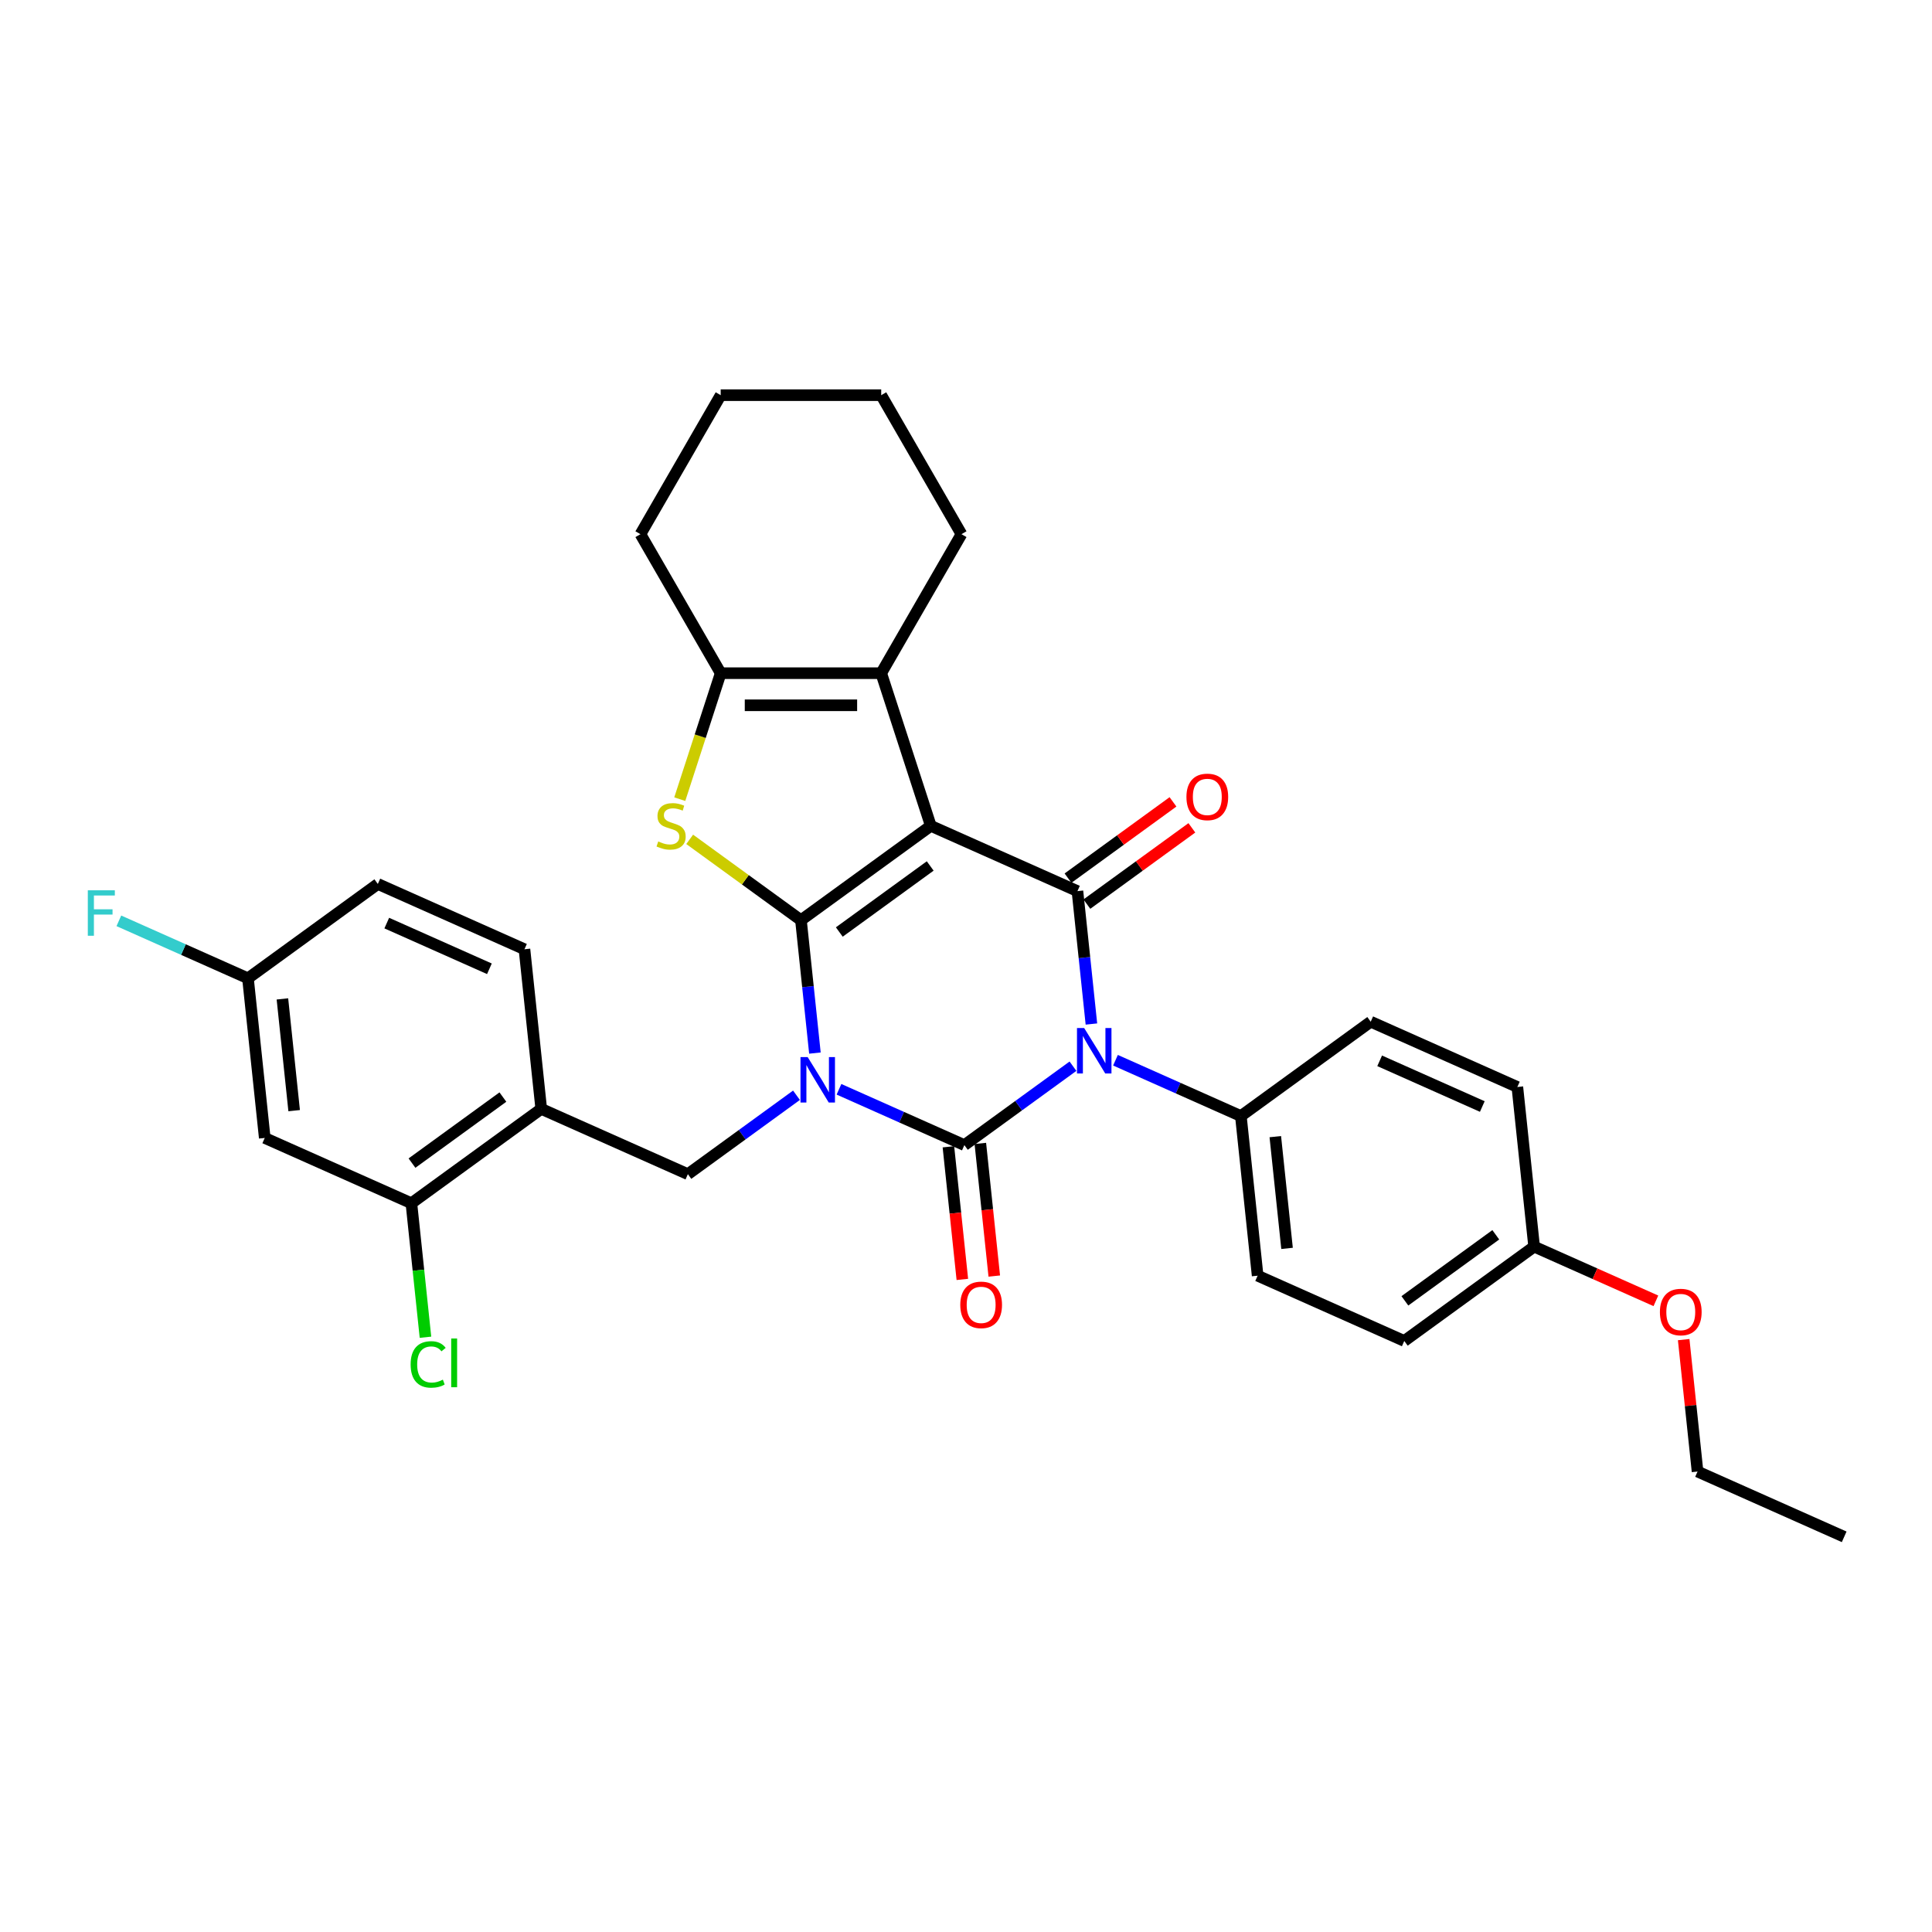 <?xml version='1.0' encoding='iso-8859-1'?>
<svg version='1.1' baseProfile='full'
              xmlns='http://www.w3.org/2000/svg'
                      xmlns:rdkit='http://www.rdkit.org/xml'
                      xmlns:xlink='http://www.w3.org/1999/xlink'
                  xml:space='preserve'
width='1000px' height='1000px' viewBox='0 0 1000 1000'>
<!-- END OF HEADER -->
<rect style='opacity:1.0;fill:#FFFFFF;stroke:none' width='1000' height='1000' x='0' y='0'> </rect>
<path class='bond-0' d='M 421.802,545.074 L 418.188,510.682' style='fill:none;fill-rule:evenodd;stroke:#0000FF;stroke-width:6px;stroke-linecap:butt;stroke-linejoin:miter;stroke-opacity:1' />
<path class='bond-0' d='M 418.188,510.682 L 414.573,476.289' style='fill:none;fill-rule:evenodd;stroke:#000000;stroke-width:6px;stroke-linecap:butt;stroke-linejoin:miter;stroke-opacity:1' />
<path class='bond-2' d='M 434.257,563.813 L 466.706,578.26' style='fill:none;fill-rule:evenodd;stroke:#0000FF;stroke-width:6px;stroke-linecap:butt;stroke-linejoin:miter;stroke-opacity:1' />
<path class='bond-2' d='M 466.706,578.26 L 499.156,592.707' style='fill:none;fill-rule:evenodd;stroke:#000000;stroke-width:6px;stroke-linecap:butt;stroke-linejoin:miter;stroke-opacity:1' />
<path class='bond-8' d='M 412.257,566.907 L 384.15,587.328' style='fill:none;fill-rule:evenodd;stroke:#0000FF;stroke-width:6px;stroke-linecap:butt;stroke-linejoin:miter;stroke-opacity:1' />
<path class='bond-8' d='M 384.15,587.328 L 356.043,607.749' style='fill:none;fill-rule:evenodd;stroke:#000000;stroke-width:6px;stroke-linecap:butt;stroke-linejoin:miter;stroke-opacity:1' />
<path class='bond-1' d='M 414.573,476.289 L 481.787,427.455' style='fill:none;fill-rule:evenodd;stroke:#000000;stroke-width:6px;stroke-linecap:butt;stroke-linejoin:miter;stroke-opacity:1' />
<path class='bond-1' d='M 434.422,482.407 L 481.472,448.223' style='fill:none;fill-rule:evenodd;stroke:#000000;stroke-width:6px;stroke-linecap:butt;stroke-linejoin:miter;stroke-opacity:1' />
<path class='bond-5' d='M 414.573,476.289 L 385.776,455.367' style='fill:none;fill-rule:evenodd;stroke:#000000;stroke-width:6px;stroke-linecap:butt;stroke-linejoin:miter;stroke-opacity:1' />
<path class='bond-5' d='M 385.776,455.367 L 356.98,434.445' style='fill:none;fill-rule:evenodd;stroke:#CCCC00;stroke-width:6px;stroke-linecap:butt;stroke-linejoin:miter;stroke-opacity:1' />
<path class='bond-6' d='M 481.787,427.455 L 456.113,348.441' style='fill:none;fill-rule:evenodd;stroke:#000000;stroke-width:6px;stroke-linecap:butt;stroke-linejoin:miter;stroke-opacity:1' />
<path class='bond-32' d='M 481.787,427.455 L 557.685,461.248' style='fill:none;fill-rule:evenodd;stroke:#000000;stroke-width:6px;stroke-linecap:butt;stroke-linejoin:miter;stroke-opacity:1' />
<path class='bond-3' d='M 499.156,592.707 L 527.263,572.286' style='fill:none;fill-rule:evenodd;stroke:#000000;stroke-width:6px;stroke-linecap:butt;stroke-linejoin:miter;stroke-opacity:1' />
<path class='bond-3' d='M 527.263,572.286 L 555.37,551.865' style='fill:none;fill-rule:evenodd;stroke:#0000FF;stroke-width:6px;stroke-linecap:butt;stroke-linejoin:miter;stroke-opacity:1' />
<path class='bond-12' d='M 490.893,593.576 L 494.501,627.902' style='fill:none;fill-rule:evenodd;stroke:#000000;stroke-width:6px;stroke-linecap:butt;stroke-linejoin:miter;stroke-opacity:1' />
<path class='bond-12' d='M 494.501,627.902 L 498.109,662.227' style='fill:none;fill-rule:evenodd;stroke:#FF0000;stroke-width:6px;stroke-linecap:butt;stroke-linejoin:miter;stroke-opacity:1' />
<path class='bond-12' d='M 507.418,591.839 L 511.026,626.165' style='fill:none;fill-rule:evenodd;stroke:#000000;stroke-width:6px;stroke-linecap:butt;stroke-linejoin:miter;stroke-opacity:1' />
<path class='bond-12' d='M 511.026,626.165 L 514.634,660.491' style='fill:none;fill-rule:evenodd;stroke:#FF0000;stroke-width:6px;stroke-linecap:butt;stroke-linejoin:miter;stroke-opacity:1' />
<path class='bond-4' d='M 564.915,530.032 L 561.3,495.64' style='fill:none;fill-rule:evenodd;stroke:#0000FF;stroke-width:6px;stroke-linecap:butt;stroke-linejoin:miter;stroke-opacity:1' />
<path class='bond-4' d='M 561.3,495.64 L 557.685,461.248' style='fill:none;fill-rule:evenodd;stroke:#000000;stroke-width:6px;stroke-linecap:butt;stroke-linejoin:miter;stroke-opacity:1' />
<path class='bond-10' d='M 577.369,548.771 L 609.819,563.218' style='fill:none;fill-rule:evenodd;stroke:#0000FF;stroke-width:6px;stroke-linecap:butt;stroke-linejoin:miter;stroke-opacity:1' />
<path class='bond-10' d='M 609.819,563.218 L 642.268,577.666' style='fill:none;fill-rule:evenodd;stroke:#000000;stroke-width:6px;stroke-linecap:butt;stroke-linejoin:miter;stroke-opacity:1' />
<path class='bond-13' d='M 562.569,467.969 L 589.737,448.23' style='fill:none;fill-rule:evenodd;stroke:#000000;stroke-width:6px;stroke-linecap:butt;stroke-linejoin:miter;stroke-opacity:1' />
<path class='bond-13' d='M 589.737,448.23 L 616.905,428.491' style='fill:none;fill-rule:evenodd;stroke:#FF0000;stroke-width:6px;stroke-linecap:butt;stroke-linejoin:miter;stroke-opacity:1' />
<path class='bond-13' d='M 552.802,454.526 L 579.97,434.787' style='fill:none;fill-rule:evenodd;stroke:#000000;stroke-width:6px;stroke-linecap:butt;stroke-linejoin:miter;stroke-opacity:1' />
<path class='bond-13' d='M 579.97,434.787 L 607.138,415.048' style='fill:none;fill-rule:evenodd;stroke:#FF0000;stroke-width:6px;stroke-linecap:butt;stroke-linejoin:miter;stroke-opacity:1' />
<path class='bond-7' d='M 351.845,413.647 L 362.439,381.044' style='fill:none;fill-rule:evenodd;stroke:#CCCC00;stroke-width:6px;stroke-linecap:butt;stroke-linejoin:miter;stroke-opacity:1' />
<path class='bond-7' d='M 362.439,381.044 L 373.032,348.441' style='fill:none;fill-rule:evenodd;stroke:#000000;stroke-width:6px;stroke-linecap:butt;stroke-linejoin:miter;stroke-opacity:1' />
<path class='bond-21' d='M 456.113,348.441 L 497.654,276.49' style='fill:none;fill-rule:evenodd;stroke:#000000;stroke-width:6px;stroke-linecap:butt;stroke-linejoin:miter;stroke-opacity:1' />
<path class='bond-33' d='M 456.113,348.441 L 373.032,348.441' style='fill:none;fill-rule:evenodd;stroke:#000000;stroke-width:6px;stroke-linecap:butt;stroke-linejoin:miter;stroke-opacity:1' />
<path class='bond-33' d='M 443.651,365.057 L 385.495,365.057' style='fill:none;fill-rule:evenodd;stroke:#000000;stroke-width:6px;stroke-linecap:butt;stroke-linejoin:miter;stroke-opacity:1' />
<path class='bond-26' d='M 373.032,348.441 L 331.492,276.49' style='fill:none;fill-rule:evenodd;stroke:#000000;stroke-width:6px;stroke-linecap:butt;stroke-linejoin:miter;stroke-opacity:1' />
<path class='bond-9' d='M 356.043,607.749 L 280.145,573.957' style='fill:none;fill-rule:evenodd;stroke:#000000;stroke-width:6px;stroke-linecap:butt;stroke-linejoin:miter;stroke-opacity:1' />
<path class='bond-11' d='M 280.145,573.957 L 212.931,622.791' style='fill:none;fill-rule:evenodd;stroke:#000000;stroke-width:6px;stroke-linecap:butt;stroke-linejoin:miter;stroke-opacity:1' />
<path class='bond-11' d='M 260.296,567.839 L 213.246,602.023' style='fill:none;fill-rule:evenodd;stroke:#000000;stroke-width:6px;stroke-linecap:butt;stroke-linejoin:miter;stroke-opacity:1' />
<path class='bond-15' d='M 280.145,573.957 L 271.461,491.331' style='fill:none;fill-rule:evenodd;stroke:#000000;stroke-width:6px;stroke-linecap:butt;stroke-linejoin:miter;stroke-opacity:1' />
<path class='bond-16' d='M 642.268,577.666 L 650.952,660.292' style='fill:none;fill-rule:evenodd;stroke:#000000;stroke-width:6px;stroke-linecap:butt;stroke-linejoin:miter;stroke-opacity:1' />
<path class='bond-16' d='M 660.096,588.323 L 666.175,646.161' style='fill:none;fill-rule:evenodd;stroke:#000000;stroke-width:6px;stroke-linecap:butt;stroke-linejoin:miter;stroke-opacity:1' />
<path class='bond-17' d='M 642.268,577.666 L 709.482,528.832' style='fill:none;fill-rule:evenodd;stroke:#000000;stroke-width:6px;stroke-linecap:butt;stroke-linejoin:miter;stroke-opacity:1' />
<path class='bond-14' d='M 212.931,622.791 L 137.033,588.999' style='fill:none;fill-rule:evenodd;stroke:#000000;stroke-width:6px;stroke-linecap:butt;stroke-linejoin:miter;stroke-opacity:1' />
<path class='bond-19' d='M 212.931,622.791 L 216.576,657.474' style='fill:none;fill-rule:evenodd;stroke:#000000;stroke-width:6px;stroke-linecap:butt;stroke-linejoin:miter;stroke-opacity:1' />
<path class='bond-19' d='M 216.576,657.474 L 220.222,692.157' style='fill:none;fill-rule:evenodd;stroke:#00CC00;stroke-width:6px;stroke-linecap:butt;stroke-linejoin:miter;stroke-opacity:1' />
<path class='bond-34' d='M 137.033,588.999 L 128.348,506.373' style='fill:none;fill-rule:evenodd;stroke:#000000;stroke-width:6px;stroke-linecap:butt;stroke-linejoin:miter;stroke-opacity:1' />
<path class='bond-34' d='M 152.255,574.868 L 146.176,517.03' style='fill:none;fill-rule:evenodd;stroke:#000000;stroke-width:6px;stroke-linecap:butt;stroke-linejoin:miter;stroke-opacity:1' />
<path class='bond-22' d='M 271.461,491.331 L 195.562,457.539' style='fill:none;fill-rule:evenodd;stroke:#000000;stroke-width:6px;stroke-linecap:butt;stroke-linejoin:miter;stroke-opacity:1' />
<path class='bond-22' d='M 253.317,501.442 L 200.189,477.787' style='fill:none;fill-rule:evenodd;stroke:#000000;stroke-width:6px;stroke-linecap:butt;stroke-linejoin:miter;stroke-opacity:1' />
<path class='bond-23' d='M 650.952,660.292 L 726.85,694.084' style='fill:none;fill-rule:evenodd;stroke:#000000;stroke-width:6px;stroke-linecap:butt;stroke-linejoin:miter;stroke-opacity:1' />
<path class='bond-24' d='M 709.482,528.832 L 785.38,562.624' style='fill:none;fill-rule:evenodd;stroke:#000000;stroke-width:6px;stroke-linecap:butt;stroke-linejoin:miter;stroke-opacity:1' />
<path class='bond-24' d='M 714.108,549.08 L 767.237,572.735' style='fill:none;fill-rule:evenodd;stroke:#000000;stroke-width:6px;stroke-linecap:butt;stroke-linejoin:miter;stroke-opacity:1' />
<path class='bond-18' d='M 128.348,506.373 L 195.562,457.539' style='fill:none;fill-rule:evenodd;stroke:#000000;stroke-width:6px;stroke-linecap:butt;stroke-linejoin:miter;stroke-opacity:1' />
<path class='bond-25' d='M 128.348,506.373 L 94.935,491.496' style='fill:none;fill-rule:evenodd;stroke:#000000;stroke-width:6px;stroke-linecap:butt;stroke-linejoin:miter;stroke-opacity:1' />
<path class='bond-25' d='M 94.935,491.496 L 61.522,476.62' style='fill:none;fill-rule:evenodd;stroke:#33CCCC;stroke-width:6px;stroke-linecap:butt;stroke-linejoin:miter;stroke-opacity:1' />
<path class='bond-20' d='M 794.064,645.25 L 785.38,562.624' style='fill:none;fill-rule:evenodd;stroke:#000000;stroke-width:6px;stroke-linecap:butt;stroke-linejoin:miter;stroke-opacity:1' />
<path class='bond-27' d='M 794.064,645.25 L 825.575,659.279' style='fill:none;fill-rule:evenodd;stroke:#000000;stroke-width:6px;stroke-linecap:butt;stroke-linejoin:miter;stroke-opacity:1' />
<path class='bond-27' d='M 825.575,659.279 L 857.085,673.308' style='fill:none;fill-rule:evenodd;stroke:#FF0000;stroke-width:6px;stroke-linecap:butt;stroke-linejoin:miter;stroke-opacity:1' />
<path class='bond-35' d='M 794.064,645.25 L 726.85,694.084' style='fill:none;fill-rule:evenodd;stroke:#000000;stroke-width:6px;stroke-linecap:butt;stroke-linejoin:miter;stroke-opacity:1' />
<path class='bond-35' d='M 774.216,639.132 L 727.166,673.316' style='fill:none;fill-rule:evenodd;stroke:#000000;stroke-width:6px;stroke-linecap:butt;stroke-linejoin:miter;stroke-opacity:1' />
<path class='bond-29' d='M 497.654,276.49 L 456.113,204.54' style='fill:none;fill-rule:evenodd;stroke:#000000;stroke-width:6px;stroke-linecap:butt;stroke-linejoin:miter;stroke-opacity:1' />
<path class='bond-30' d='M 331.492,276.49 L 373.032,204.54' style='fill:none;fill-rule:evenodd;stroke:#000000;stroke-width:6px;stroke-linecap:butt;stroke-linejoin:miter;stroke-opacity:1' />
<path class='bond-28' d='M 871.47,693.382 L 875.059,727.525' style='fill:none;fill-rule:evenodd;stroke:#FF0000;stroke-width:6px;stroke-linecap:butt;stroke-linejoin:miter;stroke-opacity:1' />
<path class='bond-28' d='M 875.059,727.525 L 878.647,761.668' style='fill:none;fill-rule:evenodd;stroke:#000000;stroke-width:6px;stroke-linecap:butt;stroke-linejoin:miter;stroke-opacity:1' />
<path class='bond-31' d='M 878.647,761.668 L 954.545,795.46' style='fill:none;fill-rule:evenodd;stroke:#000000;stroke-width:6px;stroke-linecap:butt;stroke-linejoin:miter;stroke-opacity:1' />
<path class='bond-36' d='M 456.113,204.54 L 373.032,204.54' style='fill:none;fill-rule:evenodd;stroke:#000000;stroke-width:6px;stroke-linecap:butt;stroke-linejoin:miter;stroke-opacity:1' />
<path  class='atom-0' d='M 418.056 547.151
L 425.766 559.613
Q 426.531 560.843, 427.76 563.069
Q 428.99 565.296, 429.056 565.429
L 429.056 547.151
L 432.18 547.151
L 432.18 570.679
L 428.957 570.679
L 420.682 557.054
Q 419.718 555.459, 418.688 553.631
Q 417.691 551.803, 417.392 551.238
L 417.392 570.679
L 414.334 570.679
L 414.334 547.151
L 418.056 547.151
' fill='#0000FF'/>
<path  class='atom-4' d='M 561.169 532.109
L 568.879 544.571
Q 569.643 545.801, 570.873 548.028
Q 572.102 550.254, 572.169 550.387
L 572.169 532.109
L 575.292 532.109
L 575.292 555.638
L 572.069 555.638
L 563.794 542.012
Q 562.83 540.417, 561.8 538.59
Q 560.803 536.762, 560.504 536.197
L 560.504 555.638
L 557.447 555.638
L 557.447 532.109
L 561.169 532.109
' fill='#0000FF'/>
<path  class='atom-6' d='M 340.712 435.531
Q 340.978 435.631, 342.075 436.096
Q 343.172 436.561, 344.368 436.86
Q 345.598 437.126, 346.794 437.126
Q 349.021 437.126, 350.317 436.063
Q 351.613 434.966, 351.613 433.072
Q 351.613 431.776, 350.948 430.978
Q 350.317 430.18, 349.32 429.748
Q 348.323 429.316, 346.661 428.818
Q 344.567 428.187, 343.305 427.588
Q 342.075 426.99, 341.178 425.727
Q 340.314 424.465, 340.314 422.338
Q 340.314 419.38, 342.308 417.552
Q 344.335 415.724, 348.323 415.724
Q 351.048 415.724, 354.138 417.02
L 353.374 419.579
Q 350.549 418.416, 348.422 418.416
Q 346.129 418.416, 344.866 419.38
Q 343.604 420.31, 343.637 421.939
Q 343.637 423.202, 344.268 423.966
Q 344.933 424.73, 345.863 425.162
Q 346.827 425.594, 348.422 426.093
Q 350.549 426.758, 351.812 427.422
Q 353.075 428.087, 353.972 429.449
Q 354.903 430.779, 354.903 433.072
Q 354.903 436.328, 352.709 438.09
Q 350.549 439.818, 346.927 439.818
Q 344.833 439.818, 343.238 439.353
Q 341.676 438.921, 339.815 438.156
L 340.712 435.531
' fill='#CCCC00'/>
<path  class='atom-13' d='M 497.039 675.4
Q 497.039 669.75, 499.831 666.593
Q 502.622 663.436, 507.84 663.436
Q 513.057 663.436, 515.849 666.593
Q 518.64 669.75, 518.64 675.4
Q 518.64 681.116, 515.816 684.372
Q 512.991 687.596, 507.84 687.596
Q 502.656 687.596, 499.831 684.372
Q 497.039 681.149, 497.039 675.4
M 507.84 684.937
Q 511.429 684.937, 513.356 682.545
Q 515.317 680.119, 515.317 675.4
Q 515.317 670.78, 513.356 668.454
Q 511.429 666.095, 507.84 666.095
Q 504.251 666.095, 502.29 668.421
Q 500.363 670.747, 500.363 675.4
Q 500.363 680.152, 502.29 682.545
Q 504.251 684.937, 507.84 684.937
' fill='#FF0000'/>
<path  class='atom-14' d='M 614.099 412.48
Q 614.099 406.831, 616.89 403.674
Q 619.682 400.517, 624.899 400.517
Q 630.117 400.517, 632.908 403.674
Q 635.7 406.831, 635.7 412.48
Q 635.7 418.196, 632.875 421.453
Q 630.05 424.676, 624.899 424.676
Q 619.715 424.676, 616.89 421.453
Q 614.099 418.229, 614.099 412.48
M 624.899 422.018
Q 628.488 422.018, 630.416 419.625
Q 632.376 417.199, 632.376 412.48
Q 632.376 407.861, 630.416 405.535
Q 628.488 403.175, 624.899 403.175
Q 621.31 403.175, 619.349 405.501
Q 617.422 407.828, 617.422 412.48
Q 617.422 417.232, 619.349 419.625
Q 621.31 422.018, 624.899 422.018
' fill='#FF0000'/>
<path  class='atom-20' d='M 212.543 706.231
Q 212.543 700.382, 215.268 697.325
Q 218.026 694.234, 223.244 694.234
Q 228.096 694.234, 230.688 697.657
L 228.494 699.451
Q 226.6 696.959, 223.244 696.959
Q 219.688 696.959, 217.794 699.352
Q 215.933 701.711, 215.933 706.231
Q 215.933 710.883, 217.86 713.276
Q 219.821 715.669, 223.609 715.669
Q 226.201 715.669, 229.226 714.107
L 230.156 716.599
Q 228.926 717.397, 227.065 717.862
Q 225.204 718.327, 223.144 718.327
Q 218.026 718.327, 215.268 715.204
Q 212.543 712.08, 212.543 706.231
' fill='#00CC00'/>
<path  class='atom-20' d='M 233.546 692.805
L 236.603 692.805
L 236.603 718.028
L 233.546 718.028
L 233.546 692.805
' fill='#00CC00'/>
<path  class='atom-26' d='M 45.455 460.816
L 59.445 460.816
L 59.445 463.508
L 48.612 463.508
L 48.612 470.653
L 58.249 470.653
L 58.249 473.378
L 48.612 473.378
L 48.612 484.345
L 45.455 484.345
L 45.455 460.816
' fill='#33CCCC'/>
<path  class='atom-28' d='M 859.162 679.108
Q 859.162 673.459, 861.954 670.302
Q 864.745 667.145, 869.963 667.145
Q 875.18 667.145, 877.972 670.302
Q 880.763 673.459, 880.763 679.108
Q 880.763 684.824, 877.939 688.081
Q 875.114 691.305, 869.963 691.305
Q 864.779 691.305, 861.954 688.081
Q 859.162 684.858, 859.162 679.108
M 869.963 688.646
Q 873.552 688.646, 875.479 686.253
Q 877.44 683.827, 877.44 679.108
Q 877.44 674.489, 875.479 672.163
Q 873.552 669.803, 869.963 669.803
Q 866.374 669.803, 864.413 672.13
Q 862.486 674.456, 862.486 679.108
Q 862.486 683.861, 864.413 686.253
Q 866.374 688.646, 869.963 688.646
' fill='#FF0000'/>
</svg>
